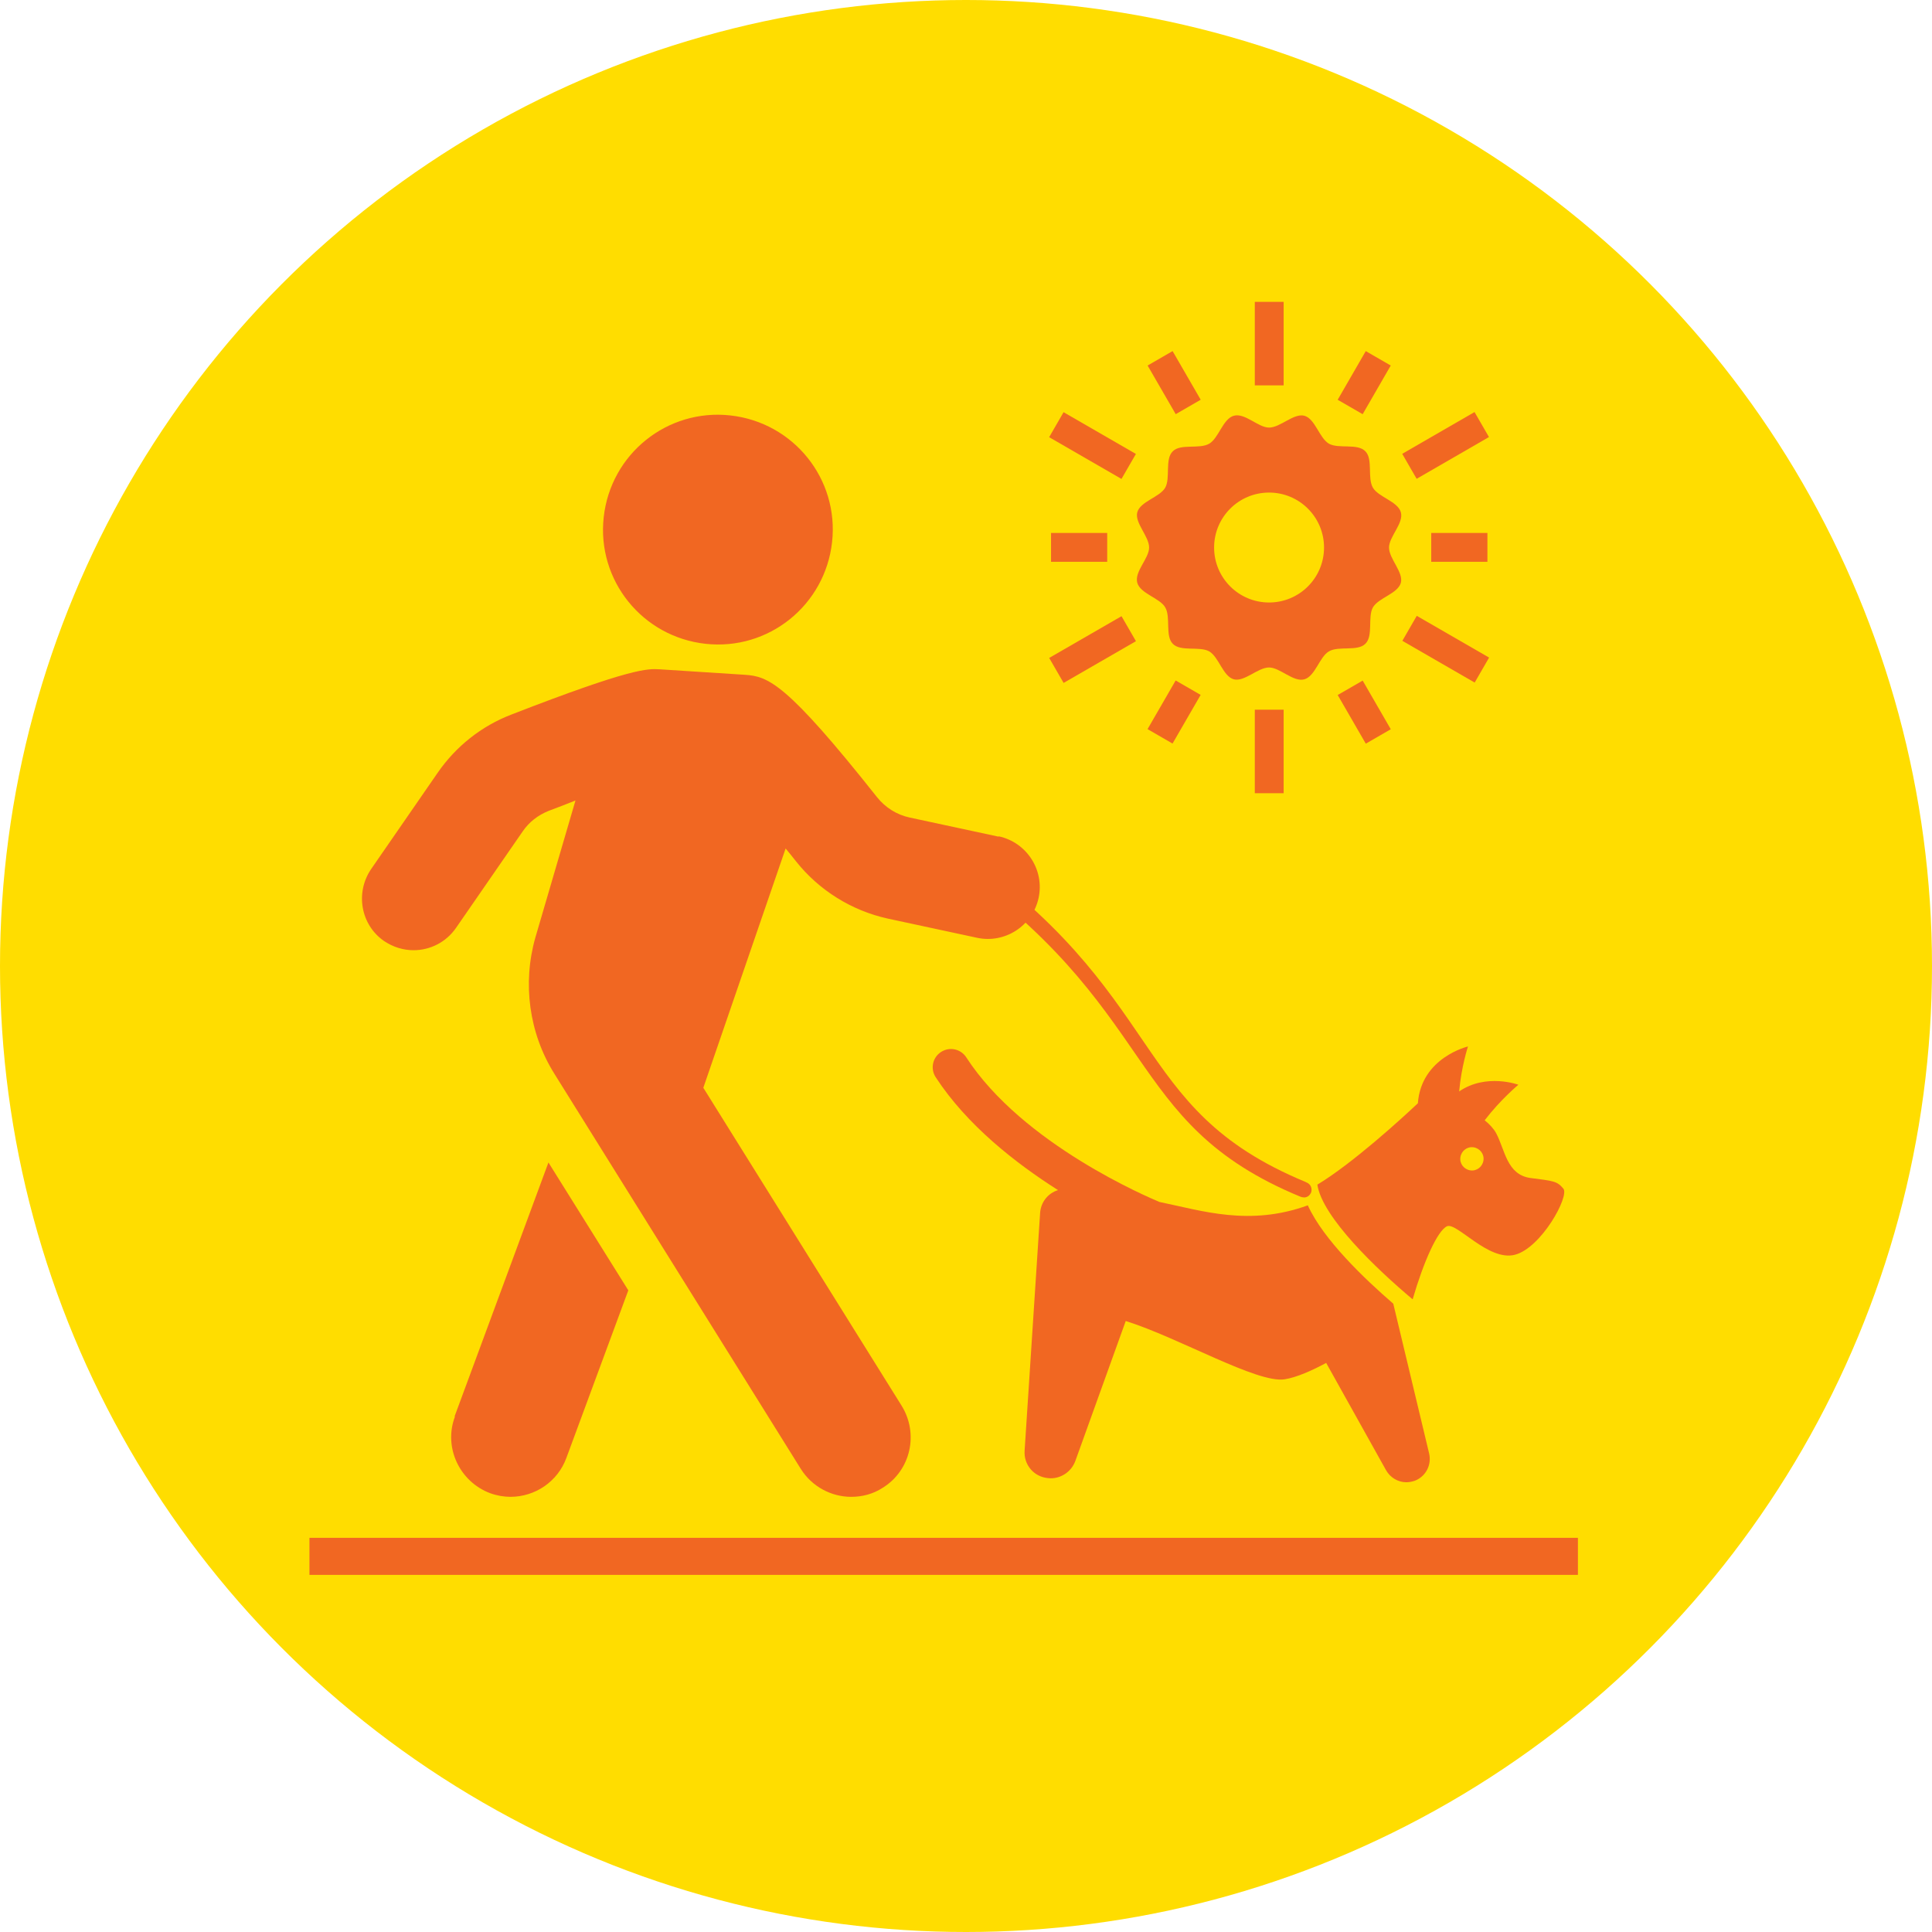 <?xml version="1.0" encoding="UTF-8"?>
<svg id="Layer_2" data-name="Layer 2" xmlns="http://www.w3.org/2000/svg" viewBox="0 0 63.62 63.62">
  <defs>
    <style>
      .cls-1 {
        fill: #fd0;
      }

      .cls-2 {
        fill: #f16722;
      }
    </style>
  </defs>
  <g id="Layer_1-2" data-name="Layer 1">
    <circle class="cls-1" cx="31.81" cy="31.81" r="31.81"/>
    <g>
      <rect class="cls-2" x="10.19" y="50.64" width="41.77" height="1.22"/>
      <g>
        <g>
          <rect class="cls-2" x="41.32" y="9.94" width=".95" height="2.75"/>
          <rect class="cls-2" x="38.19" y="11.68" width=".95" height="1.85" transform="translate(-1.12 21.03) rotate(-30.02)"/>
          <rect class="cls-2" x="35.5" y="13.3" width=".95" height="2.75" transform="translate(5.28 38.49) rotate(-60)"/>
          <rect class="cls-2" x="34.61" y="17.55" width="1.85" height=".95"/>
          <rect class="cls-2" x="34.6" y="20.91" width="2.75" height=".95" transform="translate(-5.87 20.85) rotate(-29.99)"/>
          <rect class="cls-2" x="47.13" y="20.01" width=".95" height="2.75" transform="translate(5.29 51.92) rotate(-60.01)"/>
          <rect class="cls-2" x="37.74" y="22.98" width="1.85" height=".95" transform="translate(-.99 45.19) rotate(-59.98)"/>
          <rect class="cls-2" x="41.32" y="23.37" width=".95" height="2.75"/>
          <rect class="cls-2" x="44.45" y="22.53" width=".95" height="1.85" transform="translate(-5.71 25.6) rotate(-30)"/>
          <rect class="cls-2" x="47.13" y="17.55" width="1.85" height=".95"/>
          <rect class="cls-2" x="46.23" y="14.2" width="2.75" height=".95" transform="translate(-.96 25.77) rotate(-30.01)"/>
          <rect class="cls-2" x="44" y="12.13" width="1.85" height=".95" transform="translate(11.55 45.21) rotate(-60.01)"/>
        </g>
        <path class="cls-2" d="m46.13,16.87c.1.36-.39.8-.39,1.16,0,.37.48.81.39,1.16-.1.36-.73.49-.92.81-.18.32.02.94-.25,1.2-.26.26-.88.06-1.2.25-.31.18-.45.82-.81.92-.36.1-.8-.39-1.16-.39-.37,0-.81.48-1.16.39-.36-.1-.49-.73-.81-.92-.32-.18-.94.02-1.2-.25-.26-.26-.06-.88-.25-1.2-.18-.31-.82-.45-.92-.81-.1-.37.39-.8.39-1.16,0-.37-.48-.81-.39-1.16.1-.36.73-.49.92-.81.18-.32-.02-.94.25-1.2.26-.26.88-.06,1.2-.25.31-.18.45-.82.81-.92.37-.1.8.39,1.16.39.37,0,.81-.48,1.16-.39.36.1.49.73.81.92.32.18.94-.02,1.2.25.26.26.06.88.25,1.2.18.31.82.45.92.81Zm-4.34-.65c-1,0-1.81.81-1.81,1.81s.81,1.81,1.81,1.81,1.81-.81,1.81-1.81-.81-1.81-1.81-1.81Z"/>
      </g>
      <g>
        <path class="cls-2" d="m43.07,39.69c-1.93.7-3.48.18-4.89-.11-.33-.14-4.5-1.89-6.36-4.76-.18-.28-.55-.36-.83-.18-.28.18-.36.55-.18.83,1.03,1.58,2.63,2.83,4.03,3.72-.33.1-.57.4-.59.76l-.51,7.82c-.03.43.26.81.68.89.06.01.12.02.18.02.35,0,.68-.22.81-.57l1.66-4.61c1.75.55,4.33,2.06,5.23,1.92.39-.06.91-.29,1.37-.54l1.97,3.53c.14.25.4.4.67.4.09,0,.19-.02.28-.05.36-.14.56-.52.47-.9l-1.18-4.93c-.95-.82-2.3-2.11-2.81-3.23Z"/>
        <path class="cls-2" d="m46.52,42.78c.36-1.24.82-2.26,1.13-2.4.32-.14,1.36,1.16,2.23.94.87-.22,1.81-1.93,1.6-2.18-.21-.25-.32-.25-1.09-.35-.77-.11-.83-.92-1.12-1.47-.08-.15-.22-.3-.38-.43.52-.68,1.11-1.17,1.11-1.17,0,0-1.06-.39-1.95.22.07-.81.29-1.48.29-1.48,0,0-1.54.36-1.65,1.87-.54.51-2.15,1.98-3.31,2.68.16,1.07,1.95,2.78,3.13,3.77Zm2-5c.21.03.36.22.33.43-.03.21-.22.36-.43.33-.21-.03-.36-.22-.33-.43.03-.21.22-.36.43-.33Z"/>
        <path class="cls-2" d="m29.71,27.84s0,.06,0,.09l.54.34c-.01-.17-.02-.32-.03-.46.15.04.32.11.53.23.03.02.14.09.31.21,7.28,4.99,5.81,8.7,11.77,11.16.03.01.07.02.1.02.01,0,.03,0,.04,0,.09-.01.16-.07.2-.15.05-.13,0-.28-.14-.34-.01,0-.02-.01-.04-.02-5.92-2.45-4.4-6.14-11.63-11.09-.24-.16-.31-.21-.34-.23-.67-.39-1.24-.43-1.69-.12-.05.03-.09.08-.14.12l.46.29s.04-.03.07-.04Z"/>
        <path class="cls-2" d="m14.98,46.65c-.38,1.01.15,2.14,1.16,2.52.22.08.45.12.67.12.8,0,1.55-.49,1.84-1.28l2.04-5.52-2.63-4.21-3.09,8.36Z"/>
        <path class="cls-2" d="m32.88,27.55l-2.93-.63c-.42-.09-.8-.33-1.07-.67-2.99-3.77-3.58-3.98-4.36-4.03l-2.8-.18c-.4-.02-.89-.06-4.88,1.49-.99.38-1.83,1.05-2.43,1.92l-2.19,3.17c-.53.78-.34,1.84.43,2.37.3.2.63.3.97.3.54,0,1.07-.26,1.4-.74l2.19-3.17c.21-.31.51-.54.86-.68.32-.12.61-.23.88-.34l-1.32,4.51c-.43,1.51-.21,3.15.62,4.48l8.12,13.02c.37.59,1.01.92,1.66.92.36,0,.72-.09,1.04-.3.92-.57,1.19-1.78.62-2.7l-6.53-10.47,2.71-7.88c.11.13.22.27.34.42.76.96,1.84,1.63,3.03,1.89l2.93.63c.92.2,1.83-.39,2.03-1.31.2-.92-.39-1.83-1.31-2.03Z"/>
        <path class="cls-2" d="m23.23,21.2c2.08.23,3.94-1.27,4.17-3.35.23-2.08-1.27-3.94-3.35-4.17-2.08-.23-3.94,1.27-4.17,3.35-.23,2.08,1.27,3.94,3.35,4.17Z"/>
      </g>
    </g>
  </g>
</svg>